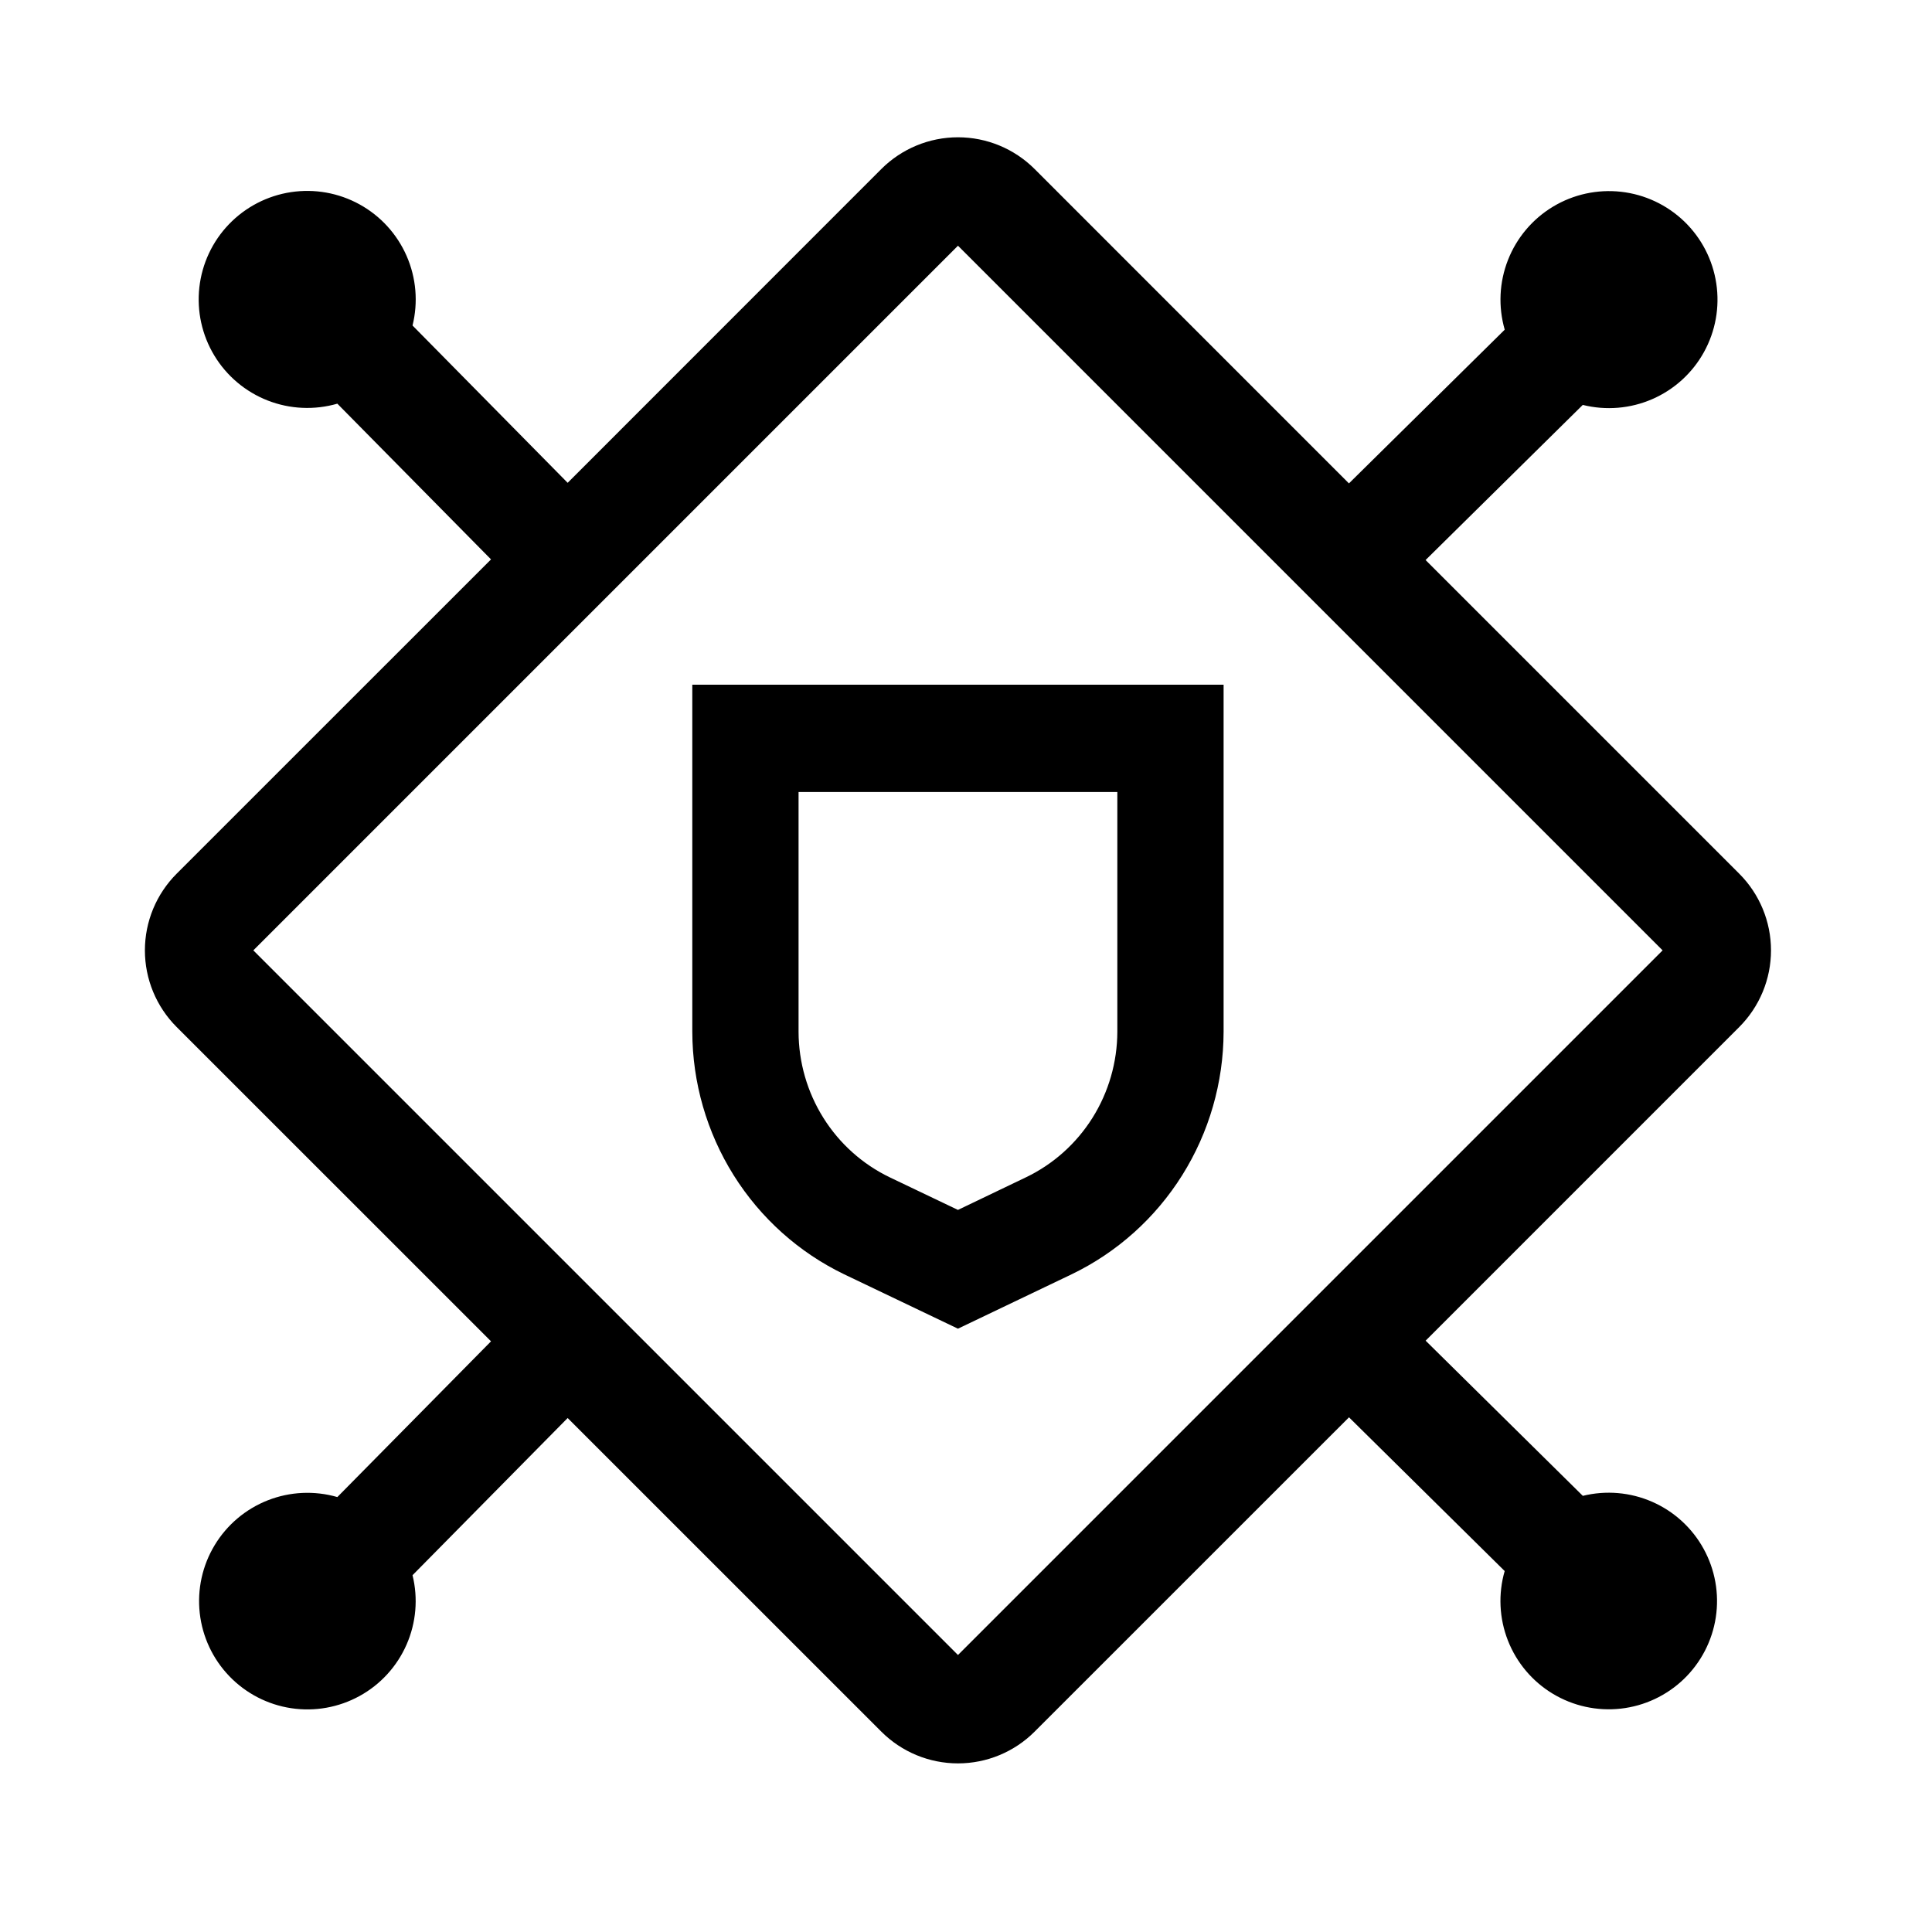 <svg width="120" height="120" viewBox="0 0 120 120" fill="none" xmlns="http://www.w3.org/2000/svg">
<path d="M43 42.527V64.087C43.008 67.242 43.899 70.33 45.569 72.996C47.24 75.661 49.622 77.796 52.441 79.153L59.5 82.527L66.559 79.15C69.378 77.793 71.76 75.658 73.431 72.992C75.101 70.327 75.992 67.238 76 64.084V42.527H43ZM69.4 64.087C69.394 65.979 68.859 67.831 67.857 69.429C66.854 71.027 65.425 72.307 63.734 73.12L59.5 75.15L55.266 73.127C53.574 72.313 52.144 71.032 51.142 69.433C50.139 67.833 49.605 65.98 49.6 64.087V49.194H69.4V64.087Z" fill="black"/>
<path d="M108.029 63.789C109.291 62.526 110 60.814 110 59.029C110 57.243 109.291 55.531 108.029 54.268L88.546 34.785L98.309 25.15C99.749 25.508 101.267 25.382 102.628 24.789C103.989 24.197 105.116 23.172 105.834 21.873C106.553 20.575 106.823 19.076 106.602 17.608C106.382 16.14 105.683 14.787 104.615 13.757C103.546 12.727 102.168 12.078 100.693 11.912C99.218 11.746 97.73 12.07 96.459 12.836C95.188 13.602 94.205 14.766 93.663 16.148C93.121 17.529 93.05 19.051 93.461 20.477L83.785 30.025L64.262 10.498C62.999 9.236 61.287 8.527 59.502 8.527C57.716 8.527 56.004 9.236 54.741 10.498L35.258 29.988L25.623 20.218C25.98 18.777 25.851 17.259 25.257 15.9C24.663 14.54 23.637 13.414 22.338 12.697C21.038 11.98 19.539 11.712 18.072 11.934C16.605 12.156 15.252 12.856 14.223 13.925C13.194 14.995 12.547 16.374 12.382 17.849C12.217 19.323 12.544 20.811 13.311 22.082C14.078 23.352 15.243 24.334 16.625 24.875C18.006 25.415 19.528 25.485 20.953 25.073L30.498 34.745L10.971 54.268C9.709 55.531 9 57.243 9 59.029C9 60.814 9.709 62.526 10.971 63.789L30.498 83.312L20.953 92.985C19.531 92.575 18.013 92.646 16.635 93.186C15.257 93.727 14.096 94.707 13.332 95.975C12.567 97.242 12.242 98.727 12.407 100.198C12.572 101.669 13.218 103.045 14.244 104.111C15.27 105.178 16.619 105.877 18.083 106.099C19.547 106.321 21.043 106.054 22.339 105.339C23.635 104.625 24.66 103.503 25.253 102.147C25.847 100.791 25.977 99.277 25.623 97.839L35.258 88.076L54.741 107.555C56.004 108.818 57.716 109.527 59.502 109.527C61.287 109.527 62.999 108.818 64.262 107.555L83.789 88.032L93.458 97.58C93.048 99.002 93.119 100.52 93.66 101.898C94.2 103.276 95.18 104.438 96.448 105.202C97.716 105.966 99.2 106.291 100.671 106.126C102.142 105.962 103.518 105.316 104.585 104.29C105.651 103.264 106.35 101.914 106.572 100.451C106.794 98.987 106.527 97.491 105.812 96.195C105.098 94.898 103.976 93.874 102.62 93.28C101.264 92.686 99.75 92.556 98.312 92.91L88.549 83.272L108.029 63.789ZM59.502 102.795L15.735 59.029L59.502 15.262L103.268 59.029L59.502 102.795Z" fill="black"/>
</svg>
